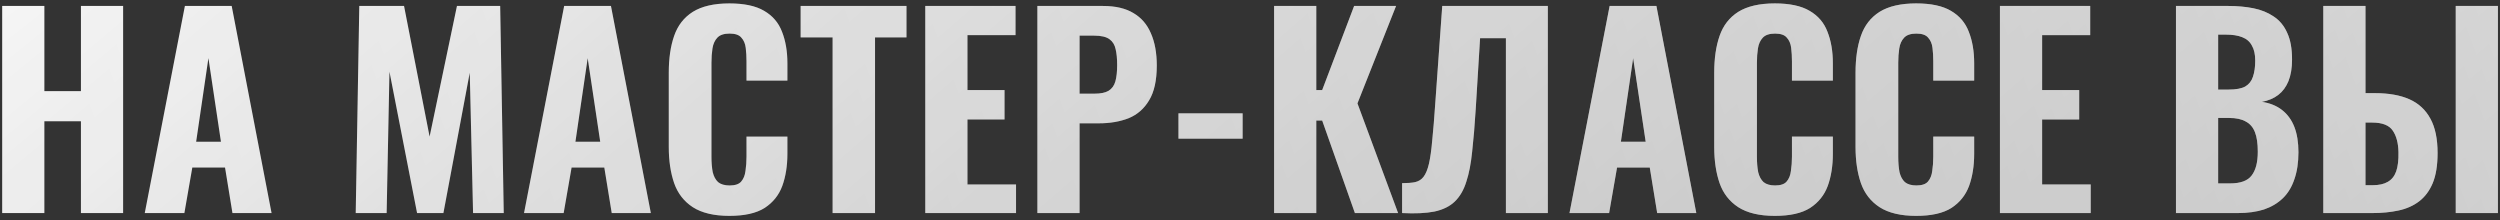 <?xml version="1.0" encoding="UTF-8"?> <svg xmlns="http://www.w3.org/2000/svg" width="352" height="31" viewBox="0 0 352 31" fill="none"><rect x="0" y="0" width="352" height="31" fill="#333333" stroke="none"/> <g opacity="0.95"> <path d="M0.307 30V0.84H6.247V12.828H11.395V0.84H17.335V30H11.395V17.076H6.247V30H0.307ZM20.381 30L26.033 0.84H32.621L38.237 30H32.729L31.685 23.592H27.077L25.961 30H20.381ZM27.617 19.956H31.109L29.345 8.184L27.617 19.956ZM50.084 30L50.588 0.84H56.888L60.488 19.236L64.34 0.84H70.424L70.928 30H66.608L66.14 10.236L62.432 30H58.724L54.836 10.092L54.44 30H50.084ZM73.783 30L79.435 0.84H86.023L91.639 30H86.131L85.087 23.592H80.479L79.363 30H73.783ZM81.019 19.956H84.511L82.747 8.184L81.019 19.956ZM102.694 30.396C100.534 30.396 98.818 29.988 97.546 29.172C96.298 28.356 95.422 27.228 94.918 25.788C94.414 24.324 94.162 22.632 94.162 20.712V10.236C94.162 8.22 94.414 6.492 94.918 5.052C95.422 3.588 96.298 2.46 97.546 1.668C98.818 0.876 100.534 0.48 102.694 0.48C104.782 0.48 106.414 0.828 107.59 1.524C108.79 2.22 109.63 3.204 110.11 4.476C110.614 5.748 110.866 7.224 110.866 8.904V11.352H105.106V8.616C105.106 7.944 105.07 7.32 104.998 6.744C104.926 6.144 104.722 5.664 104.386 5.304C104.074 4.92 103.522 4.728 102.73 4.728C101.938 4.728 101.362 4.92 101.002 5.304C100.642 5.688 100.414 6.192 100.318 6.816C100.222 7.416 100.174 8.088 100.174 8.832V22.08C100.174 22.896 100.234 23.616 100.354 24.24C100.498 24.84 100.75 25.308 101.11 25.644C101.494 25.956 102.034 26.112 102.73 26.112C103.498 26.112 104.038 25.932 104.35 25.572C104.686 25.188 104.89 24.684 104.962 24.06C105.058 23.436 105.106 22.776 105.106 22.08V19.236H110.866V21.648C110.866 23.352 110.626 24.864 110.146 26.184C109.666 27.48 108.838 28.512 107.662 29.28C106.486 30.024 104.83 30.396 102.694 30.396ZM117.229 30V5.268H112.729V0.84H127.633V5.268H123.205V30H117.229ZM130.278 30V0.84H142.986V4.944H136.218V12.684H141.438V16.824H136.218V25.968H143.058V30H130.278ZM146.063 30V0.84H155.315C157.067 0.84 158.495 1.176 159.599 1.848C160.703 2.496 161.519 3.444 162.047 4.692C162.599 5.94 162.875 7.452 162.875 9.228C162.875 11.316 162.515 12.948 161.795 14.124C161.099 15.3 160.139 16.14 158.915 16.644C157.691 17.124 156.287 17.364 154.703 17.364H152.003V30H146.063ZM152.003 13.188H154.091C154.955 13.188 155.615 13.056 156.071 12.792C156.551 12.504 156.875 12.06 157.043 11.46C157.211 10.86 157.295 10.092 157.295 9.156C157.295 8.268 157.223 7.524 157.079 6.924C156.959 6.324 156.671 5.856 156.215 5.52C155.759 5.184 155.039 5.016 154.055 5.016H152.003V13.188ZM165.926 19.524V15.96H174.962V19.524H165.926ZM179.393 30V0.84H185.333V12.684H186.161L190.661 0.84H196.565L191.129 14.556L196.853 30H190.769L186.161 16.968H185.333V30H179.393ZM197.415 30V25.788C198.159 25.788 198.771 25.74 199.251 25.644C199.755 25.524 200.151 25.272 200.439 24.888C200.751 24.48 201.003 23.868 201.195 23.052C201.387 22.212 201.543 21.096 201.663 19.704C201.807 18.312 201.951 16.548 202.095 14.412L203.067 0.84H217.935V30H212.031V5.376H208.395L207.783 15.348C207.639 17.652 207.471 19.656 207.279 21.36C207.111 23.04 206.835 24.456 206.451 25.608C206.091 26.76 205.551 27.684 204.831 28.38C204.135 29.052 203.187 29.52 201.987 29.784C200.787 30.024 199.263 30.096 197.415 30ZM220.983 30L226.635 0.84H233.223L238.839 30H233.331L232.287 23.592H227.679L226.563 30H220.983ZM228.219 19.956H231.711L229.947 8.184L228.219 19.956ZM249.894 30.396C247.734 30.396 246.018 29.988 244.746 29.172C243.498 28.356 242.622 27.228 242.118 25.788C241.614 24.324 241.362 22.632 241.362 20.712V10.236C241.362 8.22 241.614 6.492 242.118 5.052C242.622 3.588 243.498 2.46 244.746 1.668C246.018 0.876 247.734 0.48 249.894 0.48C251.982 0.48 253.614 0.828 254.79 1.524C255.99 2.22 256.83 3.204 257.31 4.476C257.814 5.748 258.066 7.224 258.066 8.904V11.352H252.306V8.616C252.306 7.944 252.27 7.32 252.198 6.744C252.126 6.144 251.922 5.664 251.586 5.304C251.274 4.92 250.722 4.728 249.93 4.728C249.138 4.728 248.562 4.92 248.202 5.304C247.842 5.688 247.614 6.192 247.518 6.816C247.422 7.416 247.374 8.088 247.374 8.832V22.08C247.374 22.896 247.434 23.616 247.554 24.24C247.698 24.84 247.95 25.308 248.31 25.644C248.694 25.956 249.234 26.112 249.93 26.112C250.698 26.112 251.238 25.932 251.55 25.572C251.886 25.188 252.09 24.684 252.162 24.06C252.258 23.436 252.306 22.776 252.306 22.08V19.236H258.066V21.648C258.066 23.352 257.826 24.864 257.346 26.184C256.866 27.48 256.038 28.512 254.862 29.28C253.686 30.024 252.03 30.396 249.894 30.396ZM269.792 30.396C267.632 30.396 265.916 29.988 264.644 29.172C263.396 28.356 262.52 27.228 262.016 25.788C261.512 24.324 261.26 22.632 261.26 20.712V10.236C261.26 8.22 261.512 6.492 262.016 5.052C262.52 3.588 263.396 2.46 264.644 1.668C265.916 0.876 267.632 0.48 269.792 0.48C271.88 0.48 273.512 0.828 274.688 1.524C275.888 2.22 276.728 3.204 277.208 4.476C277.712 5.748 277.964 7.224 277.964 8.904V11.352H272.204V8.616C272.204 7.944 272.168 7.32 272.096 6.744C272.024 6.144 271.82 5.664 271.484 5.304C271.172 4.92 270.62 4.728 269.828 4.728C269.036 4.728 268.46 4.92 268.1 5.304C267.74 5.688 267.512 6.192 267.416 6.816C267.32 7.416 267.272 8.088 267.272 8.832V22.08C267.272 22.896 267.332 23.616 267.452 24.24C267.596 24.84 267.848 25.308 268.208 25.644C268.592 25.956 269.132 26.112 269.828 26.112C270.596 26.112 271.136 25.932 271.448 25.572C271.784 25.188 271.988 24.684 272.06 24.06C272.156 23.436 272.204 22.776 272.204 22.08V19.236H277.964V21.648C277.964 23.352 277.724 24.864 277.244 26.184C276.764 27.48 275.936 28.512 274.76 29.28C273.584 30.024 271.928 30.396 269.792 30.396ZM281.591 30V0.84H294.299V4.944H287.531V12.684H292.751V16.824H287.531V25.968H294.371V30H281.591ZM306.376 30V0.84H313.756C315.028 0.84 316.204 0.948 317.284 1.164C318.364 1.38 319.312 1.764 320.128 2.316C320.968 2.868 321.604 3.636 322.036 4.62C322.492 5.58 322.72 6.84 322.72 8.4C322.72 9.576 322.552 10.584 322.216 11.424C321.88 12.24 321.4 12.888 320.776 13.368C320.152 13.848 319.384 14.172 318.472 14.34C319.6 14.508 320.548 14.892 321.316 15.492C322.084 16.092 322.66 16.884 323.044 17.868C323.428 18.852 323.62 20.04 323.62 21.432C323.62 22.896 323.428 24.168 323.044 25.248C322.684 26.328 322.144 27.216 321.424 27.912C320.704 28.608 319.816 29.136 318.76 29.496C317.704 29.832 316.48 30 315.088 30H306.376ZM312.316 25.824H313.972C315.46 25.824 316.48 25.452 317.032 24.708C317.608 23.964 317.896 22.848 317.896 21.36C317.896 20.208 317.764 19.296 317.5 18.624C317.236 17.928 316.804 17.424 316.204 17.112C315.628 16.776 314.848 16.608 313.864 16.608H312.316V25.824ZM312.316 12.612H313.792C314.824 12.612 315.604 12.468 316.132 12.18C316.66 11.868 317.02 11.412 317.212 10.812C317.428 10.188 317.536 9.432 317.536 8.544C317.536 7.656 317.38 6.948 317.068 6.42C316.78 5.868 316.324 5.472 315.7 5.232C315.1 4.992 314.332 4.872 313.396 4.872H312.316V12.612ZM327.12 30V0.84H333.06V13.116H334.428C336.348 13.116 337.956 13.404 339.252 13.98C340.548 14.556 341.532 15.468 342.204 16.716C342.876 17.94 343.212 19.548 343.212 21.54C343.212 23.268 342.984 24.684 342.528 25.788C342.072 26.868 341.436 27.72 340.62 28.344C339.804 28.968 338.832 29.4 337.704 29.64C336.6 29.88 335.376 30 334.032 30H327.12ZM333.06 26.076H334.068C334.956 26.076 335.664 25.92 336.192 25.608C336.744 25.296 337.14 24.804 337.38 24.132C337.62 23.436 337.728 22.536 337.704 21.432C337.68 20.16 337.416 19.152 336.912 18.408C336.408 17.64 335.436 17.256 333.996 17.256H333.06V26.076ZM345.768 30V0.84H351.708V30H345.768Z" fill="url(#paint0_radial_332_538)"></path> <path d="M0.307 30V0.84H6.247V12.828H11.395V0.84H17.335V30H11.395V17.076H6.247V30H0.307ZM20.381 30L26.033 0.84H32.621L38.237 30H32.729L31.685 23.592H27.077L25.961 30H20.381ZM27.617 19.956H31.109L29.345 8.184L27.617 19.956ZM50.084 30L50.588 0.84H56.888L60.488 19.236L64.34 0.84H70.424L70.928 30H66.608L66.14 10.236L62.432 30H58.724L54.836 10.092L54.44 30H50.084ZM73.783 30L79.435 0.84H86.023L91.639 30H86.131L85.087 23.592H80.479L79.363 30H73.783ZM81.019 19.956H84.511L82.747 8.184L81.019 19.956ZM102.694 30.396C100.534 30.396 98.818 29.988 97.546 29.172C96.298 28.356 95.422 27.228 94.918 25.788C94.414 24.324 94.162 22.632 94.162 20.712V10.236C94.162 8.22 94.414 6.492 94.918 5.052C95.422 3.588 96.298 2.46 97.546 1.668C98.818 0.876 100.534 0.48 102.694 0.48C104.782 0.48 106.414 0.828 107.59 1.524C108.79 2.22 109.63 3.204 110.11 4.476C110.614 5.748 110.866 7.224 110.866 8.904V11.352H105.106V8.616C105.106 7.944 105.07 7.32 104.998 6.744C104.926 6.144 104.722 5.664 104.386 5.304C104.074 4.92 103.522 4.728 102.73 4.728C101.938 4.728 101.362 4.92 101.002 5.304C100.642 5.688 100.414 6.192 100.318 6.816C100.222 7.416 100.174 8.088 100.174 8.832V22.08C100.174 22.896 100.234 23.616 100.354 24.24C100.498 24.84 100.75 25.308 101.11 25.644C101.494 25.956 102.034 26.112 102.73 26.112C103.498 26.112 104.038 25.932 104.35 25.572C104.686 25.188 104.89 24.684 104.962 24.06C105.058 23.436 105.106 22.776 105.106 22.08V19.236H110.866V21.648C110.866 23.352 110.626 24.864 110.146 26.184C109.666 27.48 108.838 28.512 107.662 29.28C106.486 30.024 104.83 30.396 102.694 30.396ZM117.229 30V5.268H112.729V0.84H127.633V5.268H123.205V30H117.229ZM130.278 30V0.84H142.986V4.944H136.218V12.684H141.438V16.824H136.218V25.968H143.058V30H130.278ZM146.063 30V0.84H155.315C157.067 0.84 158.495 1.176 159.599 1.848C160.703 2.496 161.519 3.444 162.047 4.692C162.599 5.94 162.875 7.452 162.875 9.228C162.875 11.316 162.515 12.948 161.795 14.124C161.099 15.3 160.139 16.14 158.915 16.644C157.691 17.124 156.287 17.364 154.703 17.364H152.003V30H146.063ZM152.003 13.188H154.091C154.955 13.188 155.615 13.056 156.071 12.792C156.551 12.504 156.875 12.06 157.043 11.46C157.211 10.86 157.295 10.092 157.295 9.156C157.295 8.268 157.223 7.524 157.079 6.924C156.959 6.324 156.671 5.856 156.215 5.52C155.759 5.184 155.039 5.016 154.055 5.016H152.003V13.188ZM165.926 19.524V15.96H174.962V19.524H165.926ZM179.393 30V0.84H185.333V12.684H186.161L190.661 0.84H196.565L191.129 14.556L196.853 30H190.769L186.161 16.968H185.333V30H179.393ZM197.415 30V25.788C198.159 25.788 198.771 25.74 199.251 25.644C199.755 25.524 200.151 25.272 200.439 24.888C200.751 24.48 201.003 23.868 201.195 23.052C201.387 22.212 201.543 21.096 201.663 19.704C201.807 18.312 201.951 16.548 202.095 14.412L203.067 0.84H217.935V30H212.031V5.376H208.395L207.783 15.348C207.639 17.652 207.471 19.656 207.279 21.36C207.111 23.04 206.835 24.456 206.451 25.608C206.091 26.76 205.551 27.684 204.831 28.38C204.135 29.052 203.187 29.52 201.987 29.784C200.787 30.024 199.263 30.096 197.415 30ZM220.983 30L226.635 0.84H233.223L238.839 30H233.331L232.287 23.592H227.679L226.563 30H220.983ZM228.219 19.956H231.711L229.947 8.184L228.219 19.956ZM249.894 30.396C247.734 30.396 246.018 29.988 244.746 29.172C243.498 28.356 242.622 27.228 242.118 25.788C241.614 24.324 241.362 22.632 241.362 20.712V10.236C241.362 8.22 241.614 6.492 242.118 5.052C242.622 3.588 243.498 2.46 244.746 1.668C246.018 0.876 247.734 0.48 249.894 0.48C251.982 0.48 253.614 0.828 254.79 1.524C255.99 2.22 256.83 3.204 257.31 4.476C257.814 5.748 258.066 7.224 258.066 8.904V11.352H252.306V8.616C252.306 7.944 252.27 7.32 252.198 6.744C252.126 6.144 251.922 5.664 251.586 5.304C251.274 4.92 250.722 4.728 249.93 4.728C249.138 4.728 248.562 4.92 248.202 5.304C247.842 5.688 247.614 6.192 247.518 6.816C247.422 7.416 247.374 8.088 247.374 8.832V22.08C247.374 22.896 247.434 23.616 247.554 24.24C247.698 24.84 247.95 25.308 248.31 25.644C248.694 25.956 249.234 26.112 249.93 26.112C250.698 26.112 251.238 25.932 251.55 25.572C251.886 25.188 252.09 24.684 252.162 24.06C252.258 23.436 252.306 22.776 252.306 22.08V19.236H258.066V21.648C258.066 23.352 257.826 24.864 257.346 26.184C256.866 27.48 256.038 28.512 254.862 29.28C253.686 30.024 252.03 30.396 249.894 30.396ZM269.792 30.396C267.632 30.396 265.916 29.988 264.644 29.172C263.396 28.356 262.52 27.228 262.016 25.788C261.512 24.324 261.26 22.632 261.26 20.712V10.236C261.26 8.22 261.512 6.492 262.016 5.052C262.52 3.588 263.396 2.46 264.644 1.668C265.916 0.876 267.632 0.48 269.792 0.48C271.88 0.48 273.512 0.828 274.688 1.524C275.888 2.22 276.728 3.204 277.208 4.476C277.712 5.748 277.964 7.224 277.964 8.904V11.352H272.204V8.616C272.204 7.944 272.168 7.32 272.096 6.744C272.024 6.144 271.82 5.664 271.484 5.304C271.172 4.92 270.62 4.728 269.828 4.728C269.036 4.728 268.46 4.92 268.1 5.304C267.74 5.688 267.512 6.192 267.416 6.816C267.32 7.416 267.272 8.088 267.272 8.832V22.08C267.272 22.896 267.332 23.616 267.452 24.24C267.596 24.84 267.848 25.308 268.208 25.644C268.592 25.956 269.132 26.112 269.828 26.112C270.596 26.112 271.136 25.932 271.448 25.572C271.784 25.188 271.988 24.684 272.06 24.06C272.156 23.436 272.204 22.776 272.204 22.08V19.236H277.964V21.648C277.964 23.352 277.724 24.864 277.244 26.184C276.764 27.48 275.936 28.512 274.76 29.28C273.584 30.024 271.928 30.396 269.792 30.396ZM281.591 30V0.84H294.299V4.944H287.531V12.684H292.751V16.824H287.531V25.968H294.371V30H281.591ZM306.376 30V0.84H313.756C315.028 0.84 316.204 0.948 317.284 1.164C318.364 1.38 319.312 1.764 320.128 2.316C320.968 2.868 321.604 3.636 322.036 4.62C322.492 5.58 322.72 6.84 322.72 8.4C322.72 9.576 322.552 10.584 322.216 11.424C321.88 12.24 321.4 12.888 320.776 13.368C320.152 13.848 319.384 14.172 318.472 14.34C319.6 14.508 320.548 14.892 321.316 15.492C322.084 16.092 322.66 16.884 323.044 17.868C323.428 18.852 323.62 20.04 323.62 21.432C323.62 22.896 323.428 24.168 323.044 25.248C322.684 26.328 322.144 27.216 321.424 27.912C320.704 28.608 319.816 29.136 318.76 29.496C317.704 29.832 316.48 30 315.088 30H306.376ZM312.316 25.824H313.972C315.46 25.824 316.48 25.452 317.032 24.708C317.608 23.964 317.896 22.848 317.896 21.36C317.896 20.208 317.764 19.296 317.5 18.624C317.236 17.928 316.804 17.424 316.204 17.112C315.628 16.776 314.848 16.608 313.864 16.608H312.316V25.824ZM312.316 12.612H313.792C314.824 12.612 315.604 12.468 316.132 12.18C316.66 11.868 317.02 11.412 317.212 10.812C317.428 10.188 317.536 9.432 317.536 8.544C317.536 7.656 317.38 6.948 317.068 6.42C316.78 5.868 316.324 5.472 315.7 5.232C315.1 4.992 314.332 4.872 313.396 4.872H312.316V12.612ZM327.12 30V0.84H333.06V13.116H334.428C336.348 13.116 337.956 13.404 339.252 13.98C340.548 14.556 341.532 15.468 342.204 16.716C342.876 17.94 343.212 19.548 343.212 21.54C343.212 23.268 342.984 24.684 342.528 25.788C342.072 26.868 341.436 27.72 340.62 28.344C339.804 28.968 338.832 29.4 337.704 29.64C336.6 29.88 335.376 30 334.032 30H327.12ZM333.06 26.076H334.068C334.956 26.076 335.664 25.92 336.192 25.608C336.744 25.296 337.14 24.804 337.38 24.132C337.62 23.436 337.728 22.536 337.704 21.432C337.68 20.16 337.416 19.152 336.912 18.408C336.408 17.64 335.436 17.256 333.996 17.256H333.06V26.076ZM345.768 30V0.84H351.708V30H345.768Z" fill="url(#paint1_radial_332_538)"></path> </g> <defs> <radialGradient id="paint0_radial_332_538" cx="0" cy="0" r="1" gradientUnits="userSpaceOnUse" gradientTransform="translate(20.538 -19.65) rotate(50.4) scale(503.044 7742.16)"> <stop stop-color="white"></stop> <stop offset="1" stop-color="white" stop-opacity="0"></stop> </radialGradient> <radialGradient id="paint1_radial_332_538" cx="0" cy="0" r="1" gradientUnits="userSpaceOnUse" gradientTransform="translate(347.597 -31.89) rotate(159.893) scale(354.56 8946.51)"> <stop stop-color="white" stop-opacity="0.65"></stop> <stop offset="1" stop-color="white" stop-opacity="0"></stop> </radialGradient> </defs> </svg> 